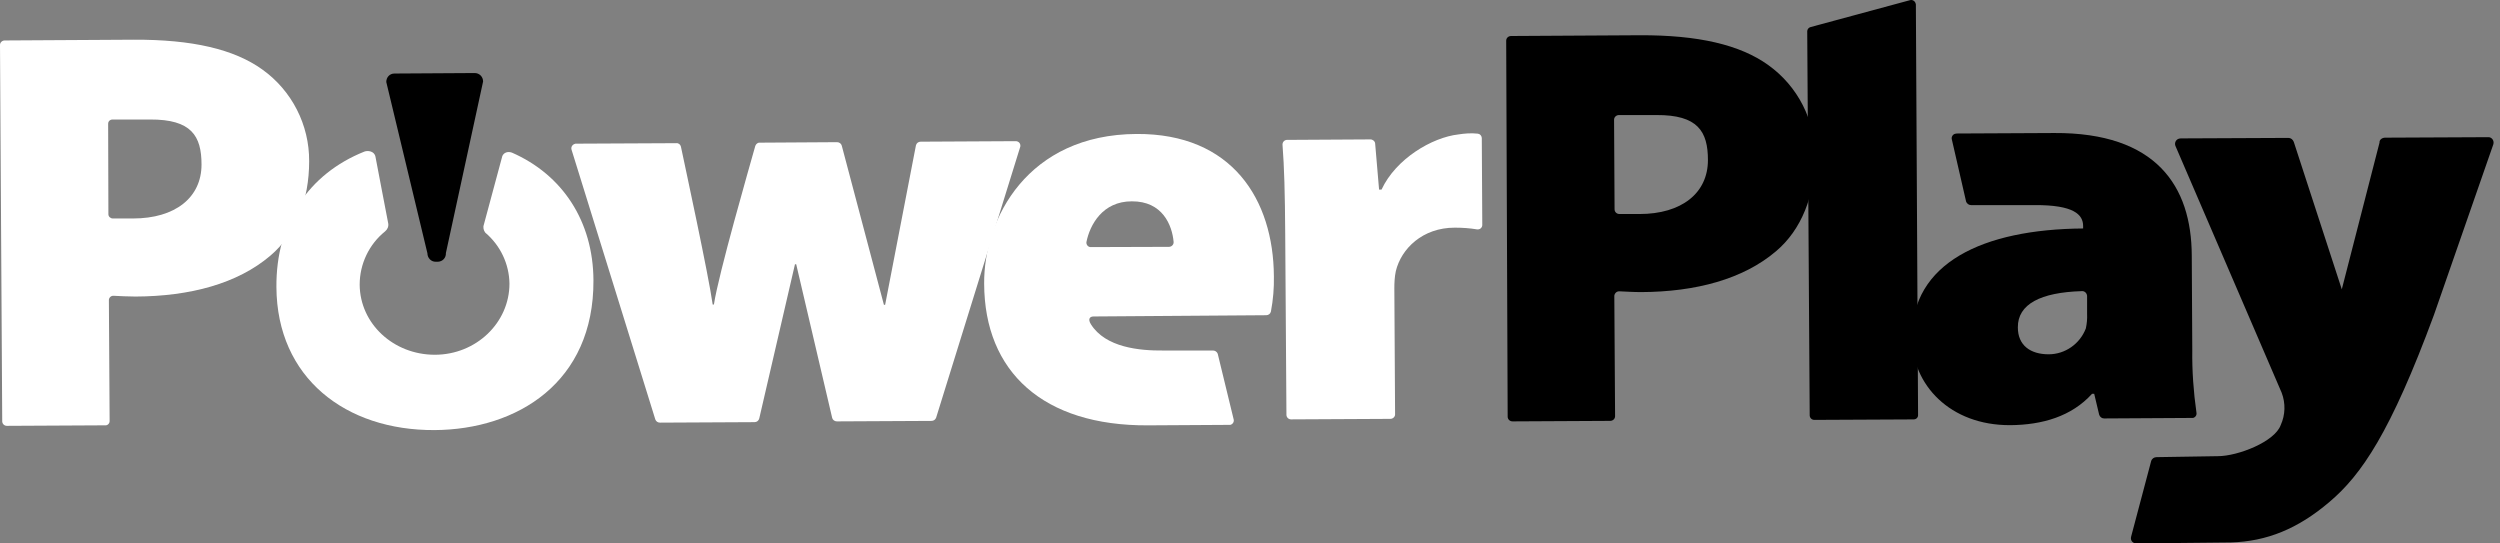<svg width="92" height="20" viewBox="0 0 92 20" fill="none" xmlns="http://www.w3.org/2000/svg">
<rect x="0" y="0" width="92" height="20" fill="#808080" stroke="none"/>
<path d="M18.485 5.744C18.44 5.899 17.841 8.123 17.805 8.269C17.769 8.37 17.796 8.48 17.859 8.562C18.412 9.029 18.739 9.715 18.748 10.438C18.748 11.874 17.524 13.055 16.001 13.055C14.478 13.055 13.245 11.911 13.236 10.474C13.236 9.715 13.58 8.992 14.17 8.516C14.26 8.443 14.306 8.333 14.287 8.223C14.26 8.068 13.852 5.973 13.816 5.762C13.771 5.552 13.526 5.533 13.408 5.579C11.35 6.403 10.154 8.196 10.172 10.566C10.19 13.905 12.719 15.845 15.992 15.827C19.038 15.809 21.857 14.07 21.839 10.319C21.83 8.141 20.697 6.43 18.838 5.616C18.684 5.561 18.539 5.616 18.485 5.744Z" fill="white"/>
<path d="M16.11 9.632H16.028C15.865 9.632 15.729 9.495 15.729 9.321L14.215 3.017C14.215 2.843 14.342 2.706 14.514 2.706L17.47 2.688C17.642 2.688 17.778 2.825 17.778 2.999L16.409 9.312C16.418 9.486 16.291 9.623 16.119 9.632C16.119 9.632 16.119 9.632 16.11 9.632Z" fill="black"/>
<path d="M0 1.653C0 1.562 0.082 1.489 0.172 1.489L4.923 1.461C7.071 1.452 8.612 1.809 9.655 2.559C10.743 3.337 11.386 4.599 11.377 5.935C11.377 7.363 10.888 8.616 9.945 9.412C8.739 10.437 6.999 10.904 4.986 10.913C4.687 10.913 4.415 10.895 4.188 10.885C4.098 10.876 4.016 10.94 4.007 11.032C4.007 11.041 4.007 11.041 4.007 11.05L4.034 15.497C4.034 15.588 3.953 15.662 3.871 15.652L0.254 15.671C0.163 15.671 0.091 15.607 0.082 15.515L0 1.653ZM3.989 7.884C3.989 7.976 4.071 8.04 4.152 8.04H4.895C6.446 8.04 7.416 7.271 7.416 6.054C7.416 5.002 7.044 4.389 5.521 4.398H4.143C4.052 4.398 3.98 4.462 3.98 4.554L3.989 7.884Z" fill="white"/>
<path d="M55.428 1.498C55.428 1.398 55.509 1.325 55.609 1.325L60.341 1.297C62.49 1.288 64.031 1.645 65.073 2.395C66.161 3.173 66.805 4.435 66.787 5.771C66.787 7.199 66.297 8.452 65.355 9.248C64.149 10.273 62.408 10.74 60.396 10.749C60.105 10.749 59.834 10.73 59.607 10.721C59.507 10.712 59.426 10.776 59.407 10.877C59.407 10.886 59.407 10.886 59.407 10.895L59.435 15.315C59.435 15.415 59.353 15.488 59.253 15.488L55.663 15.507C55.564 15.507 55.482 15.434 55.482 15.333L55.428 1.498ZM59.416 7.702C59.416 7.803 59.498 7.876 59.598 7.876H60.332C61.882 7.876 62.852 7.107 62.852 5.89C62.852 4.838 62.481 4.225 60.958 4.234H59.58C59.48 4.234 59.398 4.307 59.398 4.408L59.416 7.702Z" fill="black"/>
<path d="M24.885 5.269C24.967 5.259 25.039 5.314 25.058 5.397C25.221 6.174 26.073 10.109 26.227 11.207H26.272C26.436 10.1 27.587 6.11 27.795 5.369C27.823 5.296 27.886 5.241 27.968 5.25L30.805 5.232C30.887 5.232 30.959 5.287 30.977 5.36L32.528 11.216H32.573L33.706 5.351C33.724 5.269 33.797 5.214 33.879 5.214L37.378 5.195C37.468 5.195 37.55 5.259 37.55 5.36C37.55 5.378 37.55 5.397 37.541 5.415L34.45 15.37C34.422 15.443 34.359 15.489 34.277 15.489L30.796 15.507C30.715 15.507 30.642 15.452 30.624 15.379L29.3 9.724H29.255L27.941 15.397C27.922 15.48 27.85 15.535 27.768 15.535L24.287 15.553C24.205 15.553 24.142 15.507 24.115 15.434L21.032 5.506C21.005 5.415 21.06 5.323 21.15 5.296C21.168 5.287 21.186 5.287 21.205 5.287L24.885 5.269Z" fill="white"/>
<path d="M40.243 11.646C40.107 11.646 40.025 11.737 40.143 11.929C40.678 12.79 41.938 12.908 42.808 12.899H44.639C44.712 12.899 44.785 12.945 44.812 13.018L45.401 15.443C45.419 15.534 45.356 15.617 45.274 15.635C45.265 15.635 45.247 15.635 45.238 15.635L42.237 15.653C38.402 15.672 36.227 13.695 36.217 10.438C36.199 8.041 37.822 4.948 41.829 4.93C45.347 4.911 46.861 7.345 46.879 10.164C46.888 10.594 46.852 11.033 46.77 11.463C46.752 11.545 46.679 11.6 46.598 11.6L40.243 11.646ZM43.017 9.084C43.107 9.084 43.189 9.011 43.189 8.919C43.189 8.91 43.189 8.91 43.189 8.901C43.135 8.288 42.781 7.4 41.648 7.409C40.578 7.409 40.107 8.269 39.98 8.91C39.971 9.001 40.034 9.084 40.125 9.093C40.134 9.093 40.143 9.093 40.152 9.093L43.017 9.084Z" fill="white"/>
<path d="M47.296 8.616C47.287 7.088 47.259 6.136 47.196 5.322C47.196 5.231 47.259 5.157 47.35 5.148H47.359L50.432 5.13C50.514 5.13 50.596 5.194 50.605 5.276L50.75 6.978H50.84C51.366 5.844 52.699 5.057 53.669 4.947C53.905 4.91 54.14 4.892 54.385 4.919C54.467 4.929 54.521 4.993 54.53 5.075L54.548 8.277C54.548 8.369 54.476 8.442 54.385 8.442C54.376 8.442 54.367 8.442 54.358 8.442C54.086 8.396 53.814 8.378 53.533 8.378C52.354 8.378 51.566 9.147 51.366 9.979C51.321 10.19 51.312 10.409 51.312 10.62L51.339 15.25C51.339 15.341 51.257 15.414 51.167 15.414L47.513 15.433C47.423 15.433 47.35 15.369 47.341 15.277L47.296 8.616Z" fill="white"/>
<path d="M66.633 0.995L70.286 0.007C70.377 -0.02 70.468 0.035 70.495 0.126C70.495 0.135 70.504 0.153 70.504 0.163L70.585 15.278C70.585 15.37 70.513 15.434 70.422 15.434C70.422 15.434 70.422 15.434 70.413 15.434L66.769 15.452C66.678 15.452 66.606 15.388 66.597 15.296L66.506 1.142C66.515 1.068 66.56 1.014 66.633 0.995Z" fill="black"/>
<path d="M77.43 15.399C77.349 15.399 77.276 15.344 77.249 15.261L77.067 14.493H76.986C76.233 15.325 75.155 15.637 73.976 15.646C71.755 15.655 70.368 14.154 70.359 12.434C70.341 9.68 72.961 8.436 76.659 8.408V8.317C76.659 7.896 76.315 7.539 74.874 7.548H72.535C72.453 7.548 72.38 7.493 72.353 7.42L71.828 5.133C71.8 5.041 71.864 4.94 71.954 4.922C71.972 4.922 71.991 4.913 72.009 4.913L75.599 4.895C79.343 4.876 80.648 6.844 80.657 9.406L80.676 12.883C80.666 13.651 80.721 14.42 80.83 15.188C80.848 15.28 80.784 15.362 80.703 15.38C80.694 15.38 80.676 15.38 80.666 15.38L77.43 15.399ZM76.805 10.888C76.796 10.787 76.714 10.705 76.614 10.714C76.614 10.714 76.614 10.714 76.605 10.714C75.1 10.76 74.248 11.19 74.257 12.05C74.257 12.709 74.719 13.038 75.39 13.038C75.998 13.038 76.542 12.654 76.759 12.086C76.796 11.913 76.814 11.739 76.805 11.556V10.888Z" fill="black"/>
<path d="M87.774 5.066L91.554 5.048C91.663 5.038 91.754 5.121 91.763 5.231C91.763 5.258 91.763 5.285 91.754 5.313L89.569 11.59C87.974 15.908 86.904 17.473 85.725 18.47C84.556 19.468 83.404 19.925 82.099 19.962C82.035 19.962 79.497 19.989 78.636 19.998C78.527 20.008 78.427 19.934 78.418 19.825C78.418 19.797 78.418 19.77 78.427 19.742L79.162 16.97C79.189 16.878 79.27 16.823 79.361 16.823L81.618 16.787C82.353 16.787 83.713 16.256 83.93 15.643C84.102 15.268 84.112 14.838 83.966 14.454L80.059 5.377C80.014 5.276 80.059 5.157 80.159 5.112C80.186 5.102 80.222 5.093 80.259 5.093L84.211 5.075C84.302 5.075 84.374 5.13 84.411 5.221L86.178 10.647L87.566 5.249C87.556 5.148 87.656 5.066 87.774 5.066Z" fill="black"/>
</svg>
